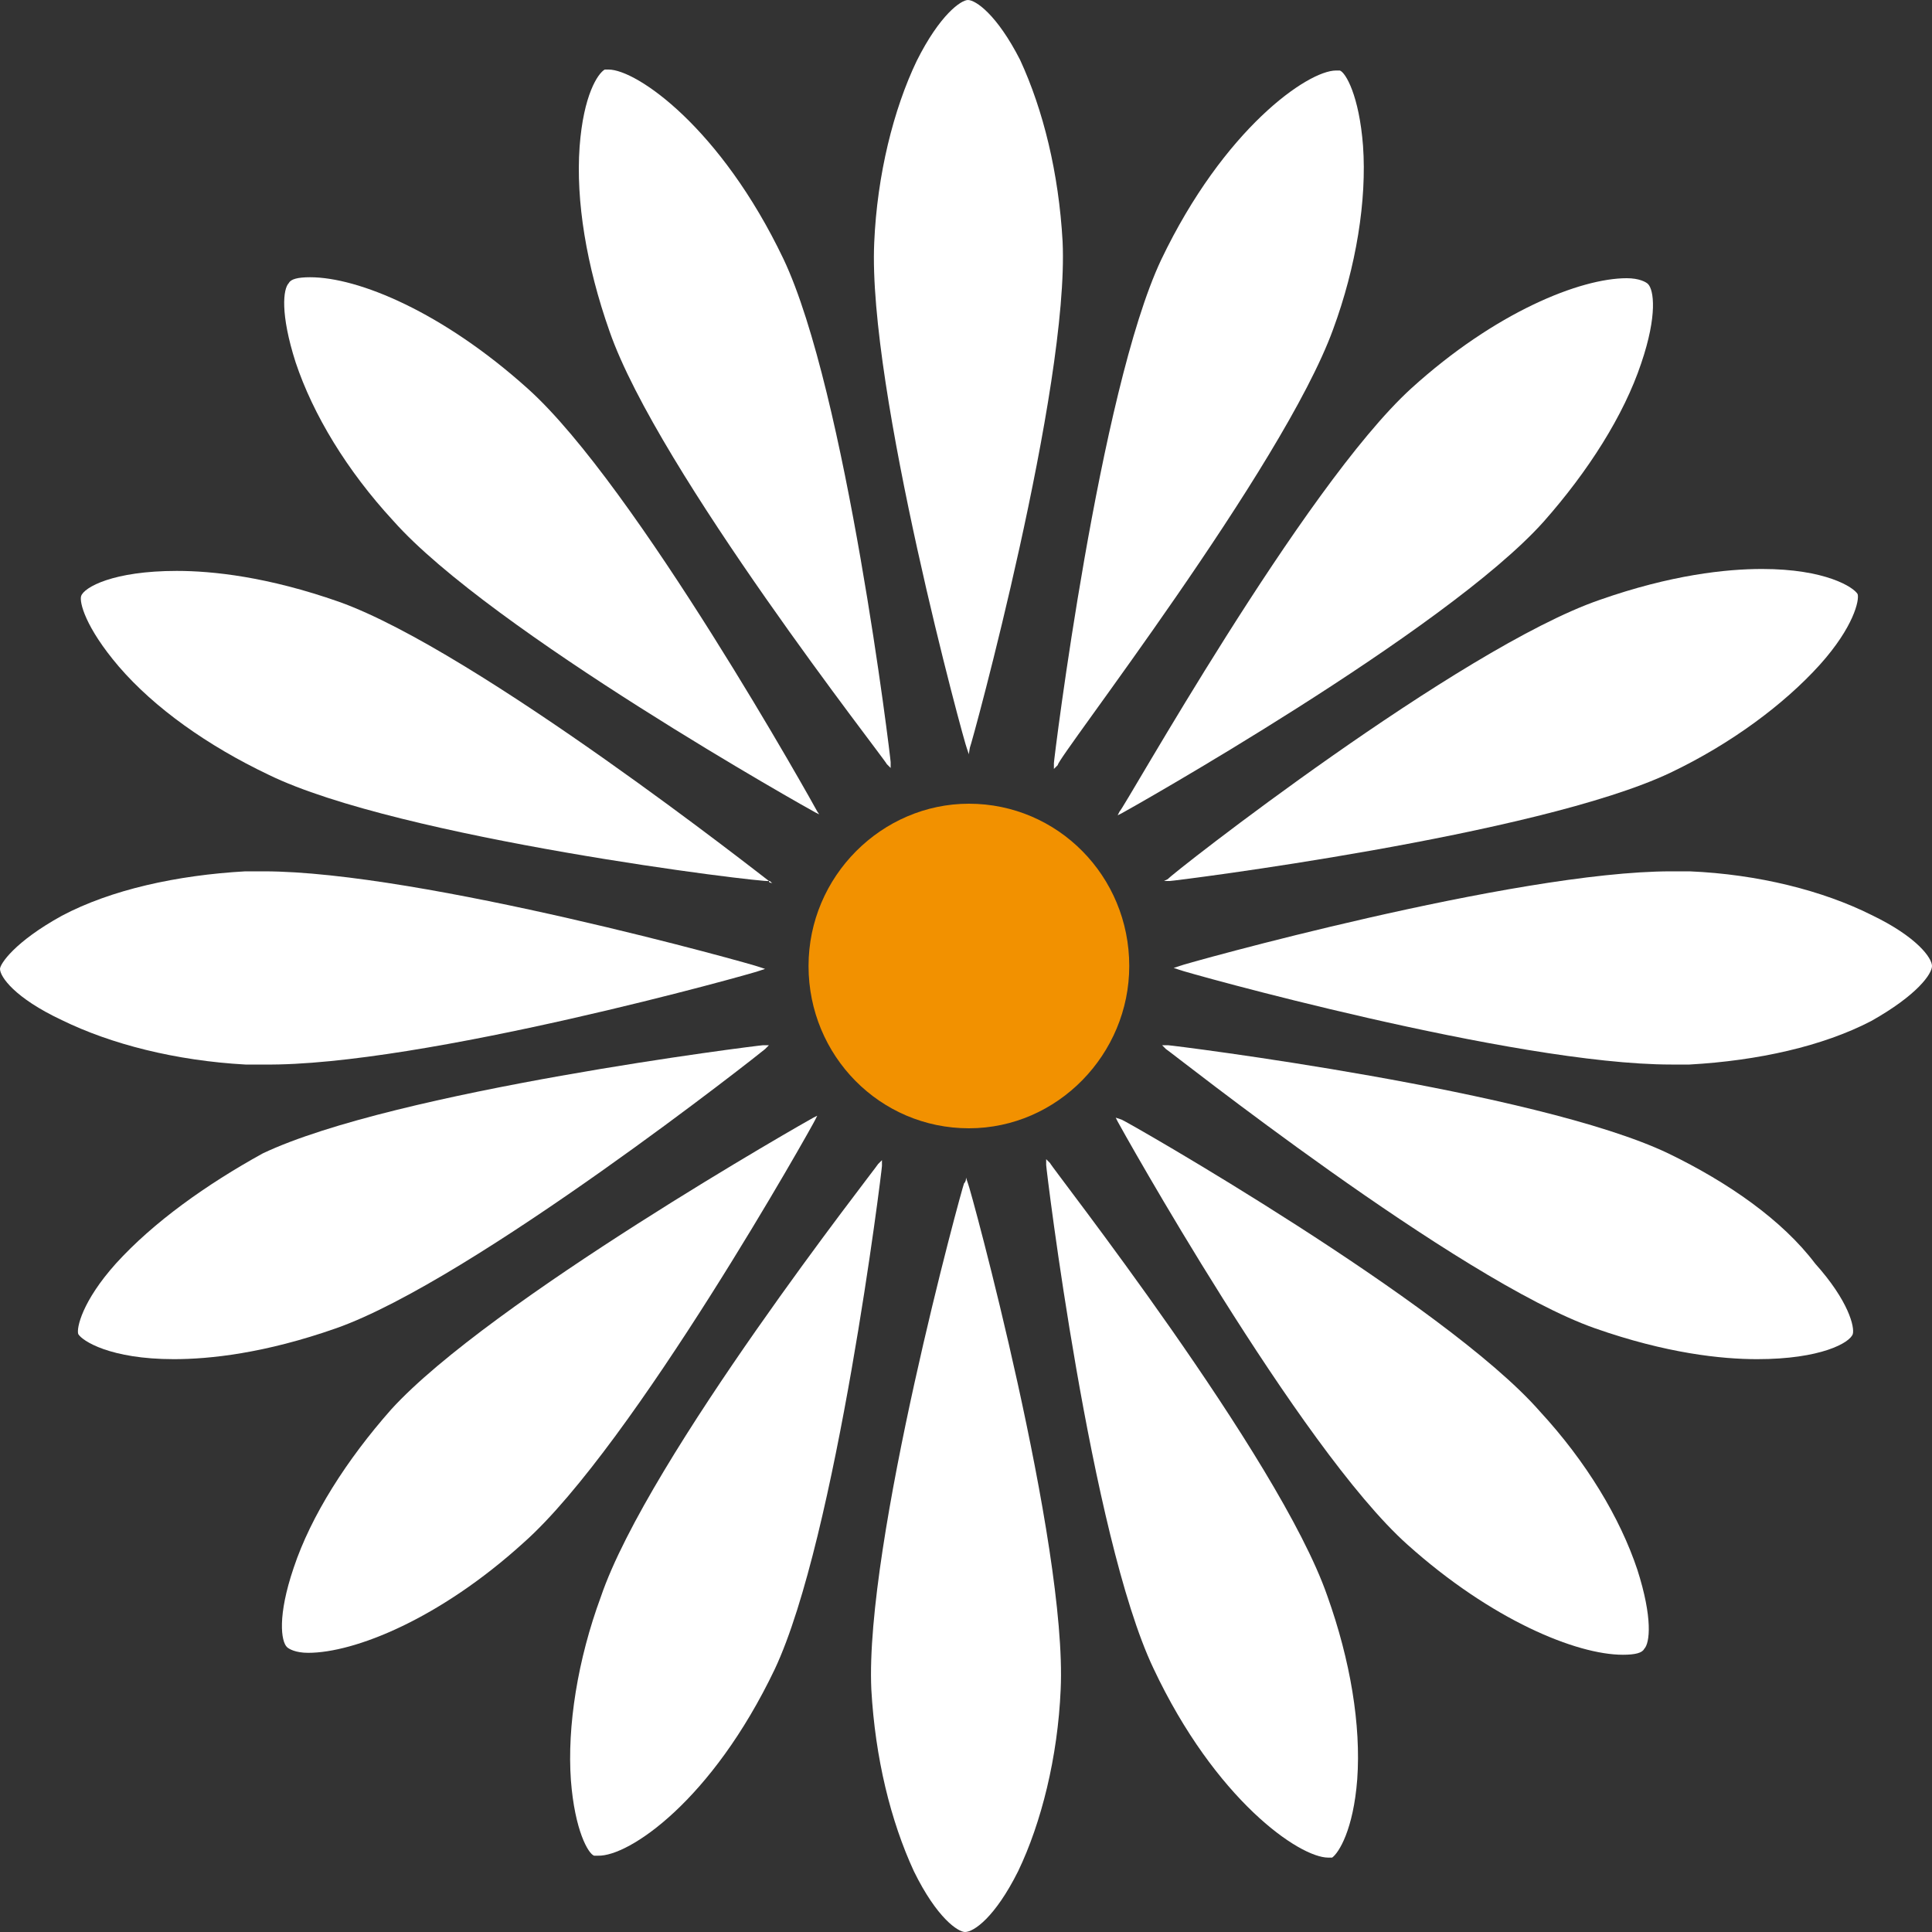<?xml version="1.0" encoding="utf-8"?>
<!-- Generator: Adobe Illustrator 27.8.1, SVG Export Plug-In . SVG Version: 6.00 Build 0)  -->
<svg version="1.1" id="Layer_1" xmlns="http://www.w3.org/2000/svg" xmlns:xlink="http://www.w3.org/1999/xlink" x="0px" y="0px"
	 viewBox="0 0 200 200" style="enable-background:new 0 0 200 200;" xml:space="preserve">
<rect x="0" y="0" width="200" height="200" fill="#333333" stroke="none"/>
<style type="text/css">
	.st0{fill:#F29100;}
	.st1{fill:#FFFFFF;}
</style>
<g>
	<path class="st0" d="M100.3,116.8c-9.2,0-16.6-7.5-16.6-16.8s7.6-16.8,16.6-16.8c9.2,0,16.6,7.5,16.6,16.8
		C116.9,109.1,109.5,116.8,100.3,116.8"/>
	<path class="st1" d="M32.1,28.7c-1.3,0-2,0.2-2.2,0.6c-0.6,0.6-0.9,3.2,0.7,8.2c1.8,5.4,5.3,11.2,10.1,16.4
		c10.1,11.4,43.3,30,43.7,30.2l0.4,0.2L84.6,84c-0.2-0.4-18.8-33.8-30-43.8C45.8,32.3,37.1,28.7,32.1,28.7"/>
	<path class="st1" d="M63.1,34.3c5,14.4,28.6,44.4,28.7,44.8l0.4,0.4v-0.6c0-0.4-4.6-38.4-11.1-52.1C74.6,13.2,65.9,7.2,63,7.2
		c-0.2,0-0.4,0-0.4,0c-0.7,0.4-2.2,2.6-2.6,8C59.6,20.8,60.7,27.5,63.1,34.3"/>
	<path class="st1" d="M120.9,91l-0.4,0.2h0.6c0.4,0,38.1-4.7,51.8-11.2c6.3-3,11.8-7.1,15.5-11.2c3.5-3.9,4.1-6.7,3.9-7.3
		c-0.4-0.7-3.3-2.6-9.9-2.6c-3.7,0-9.4,0.6-16.8,3.2C151.1,67.1,121.1,90.6,120.9,91"/>
	<path class="st1" d="M79.6,91.2C79.3,91,49.4,67.4,35.1,62.3c-7.4-2.6-13.1-3.2-16.8-3.2c-6.6,0-9.6,1.7-9.9,2.6
		c-0.2,0.6,0.4,3.2,3.9,7.3c3.7,4.3,9.2,8.2,15.5,11.2C41.3,86.8,79.1,91.4,79.6,91.2c0,0.2,0.2,0.2,0.4,0.2
		C79.8,91.4,79.8,91.2,79.6,91.2"/>
	<path class="st1" d="M100.4,77.4c0.2-0.4,10.3-37.3,9.6-52.4c-0.4-7.1-2-13.6-4.4-18.8C103.2,1.5,101,0,100.2,0
		c-0.7,0-2.9,1.5-5.3,6.3c-2.4,5-4.1,11.8-4.4,18.8c-0.7,15.1,9.4,52.1,9.6,52.4l0.2,0.6V78L100.4,77.4z"/>
	<path class="st1" d="M138,34.1c2.4-6.5,3.5-13.4,3.1-19c-0.4-5.2-1.8-7.6-2.4-7.8c0,0-0.2,0-0.4,0c-2.9,0-11.6,6-18.1,19.6
		c-6.4,13.6-11.1,51.7-11.1,52.1v0.6l0.4-0.4C109.4,78.5,132.8,48.4,138,34.1"/>
	<path class="st1" d="M115.9,84l-0.2,0.4l0.4-0.2c0.4-0.2,33.5-18.8,43.7-30.2c4.6-5.2,8.3-11,10.1-16.4c1.7-5,1.3-7.6,0.7-8.2
		c-0.2-0.2-0.9-0.6-2.2-0.6c-4.8,0-13.6,3.5-22.3,11.4C134.9,50.4,116.3,83.8,115.9,84"/>
	<path class="st1" d="M78.6,100.5l0.6-0.2l-0.6-0.2c-0.4-0.2-35-9.9-51.3-9.9c-0.6,0-1.3,0-1.9,0c-7.1,0.4-13.9,1.9-19,4.6
		c-4.9,2.7-6.4,5-6.4,5.5c0,0.8,1.5,3,6.4,5.3c5.1,2.5,11.8,4.2,19,4.6c0.6,0,1.1,0,1.9,0C43.6,110.4,78.2,100.7,78.6,100.5"/>
	<path class="st1" d="M116.1,115.9l-0.6-0.2l0.2,0.4c0.2,0.4,18.8,33.8,30,43.8c8.7,7.8,17.5,11.4,22.3,11.4c1.3,0,2-0.2,2.2-0.6
		c0.6-0.6,0.9-3.2-0.7-8.2c-1.8-5.4-5.3-11.2-10.1-16.4C149.6,134.9,116.5,116,116.1,115.9"/>
	<path class="st1" d="M140.5,184.2c0.4-5.6-0.7-12.3-3.1-19c-5-14.4-28.6-44.4-28.7-44.8c-0.2-0.2-0.2-0.2-0.4-0.4
		c0,0.2,0,0.4,0,0.6c0,0.4,4.6,38.4,11.1,52.1c6.4,13.6,15.1,19.6,18.1,19.6c0.2,0,0.4,0,0.4,0C138.6,191.8,140.1,189.4,140.5,184.2
		"/>
	<path class="st1" d="M172.7,119.4c-13.6-6.5-51.4-11.2-51.8-11.2h-0.6l0.4,0.4c0.4,0.2,30.2,23.9,44.4,28.9
		c7.4,2.6,13.1,3.2,16.8,3.2c6.6,0,9.6-1.7,9.9-2.6c0.2-0.7-0.4-3.4-3.9-7.3C184.5,126.3,178.9,122.4,172.7,119.4"/>
	<path class="st1" d="M12,130.8c-3.5,3.9-4.1,6.7-3.9,7.3c0.4,0.7,3.3,2.6,9.9,2.6c3.7,0,9.4-0.6,16.8-3.2
		c14.2-5,44.2-28.7,44.4-28.9l0.4-0.4h-0.4h-0.2c-0.4,0-38.1,4.7-51.8,11.2C21.4,122.6,15.9,126.5,12,130.8"/>
	<path class="st1" d="M200,100c0-0.8-1.5-3-6.3-5.3c-5-2.5-11.7-4.2-18.8-4.5c-0.6,0-1.1,0-1.9,0c-16.2,0-50.5,9.6-50.9,9.8
		l-0.6,0.2l0.6,0.2c0.4,0.2,34.6,9.8,50.9,9.8c0.6,0,1.3,0,1.9,0c7.1-0.4,13.8-1.9,18.8-4.5C198.5,103,200,100.8,200,100"/>
	<path class="st1" d="M105.4,193.7c2.4-5,4.1-11.8,4.4-18.8c0.7-15.1-9.4-52.1-9.6-52.4l-0.2-0.6c0,0.2,0,0.4-0.2,0.6
		c-0.2,0.4-10.3,37.3-9.6,52.4c0.4,7.1,2,13.6,4.4,18.8c2.4,4.9,4.6,6.3,5.3,6.3C100.8,200,103,198.5,105.4,193.7"/>
	<path class="st1" d="M84.4,115.9l0.2-0.4l-0.4,0.2c-0.4,0.2-33.5,19-43.7,30.2c-4.6,5.2-8.3,11-10.1,16.4c-1.7,5-1.3,7.6-0.7,8.2
		c0.2,0.2,0.9,0.6,2.2,0.6c4.8,0,13.6-3.5,22.3-11.4C65.6,149.6,84.3,116.2,84.4,115.9"/>
	<path class="st1" d="M80.2,172.8c6.4-13.6,11.1-51.7,11.1-52.1v-0.6c-0.2,0.2-0.2,0.2-0.4,0.4c-0.2,0.4-23.8,30.4-28.7,44.8
		c-2.4,6.5-3.5,13.4-3.1,19c0.4,5.2,1.8,7.6,2.4,7.8c0,0,0.2,0,0.4,0C65.1,192.2,73.7,186.4,80.2,172.8"/>
</g>
</svg>
